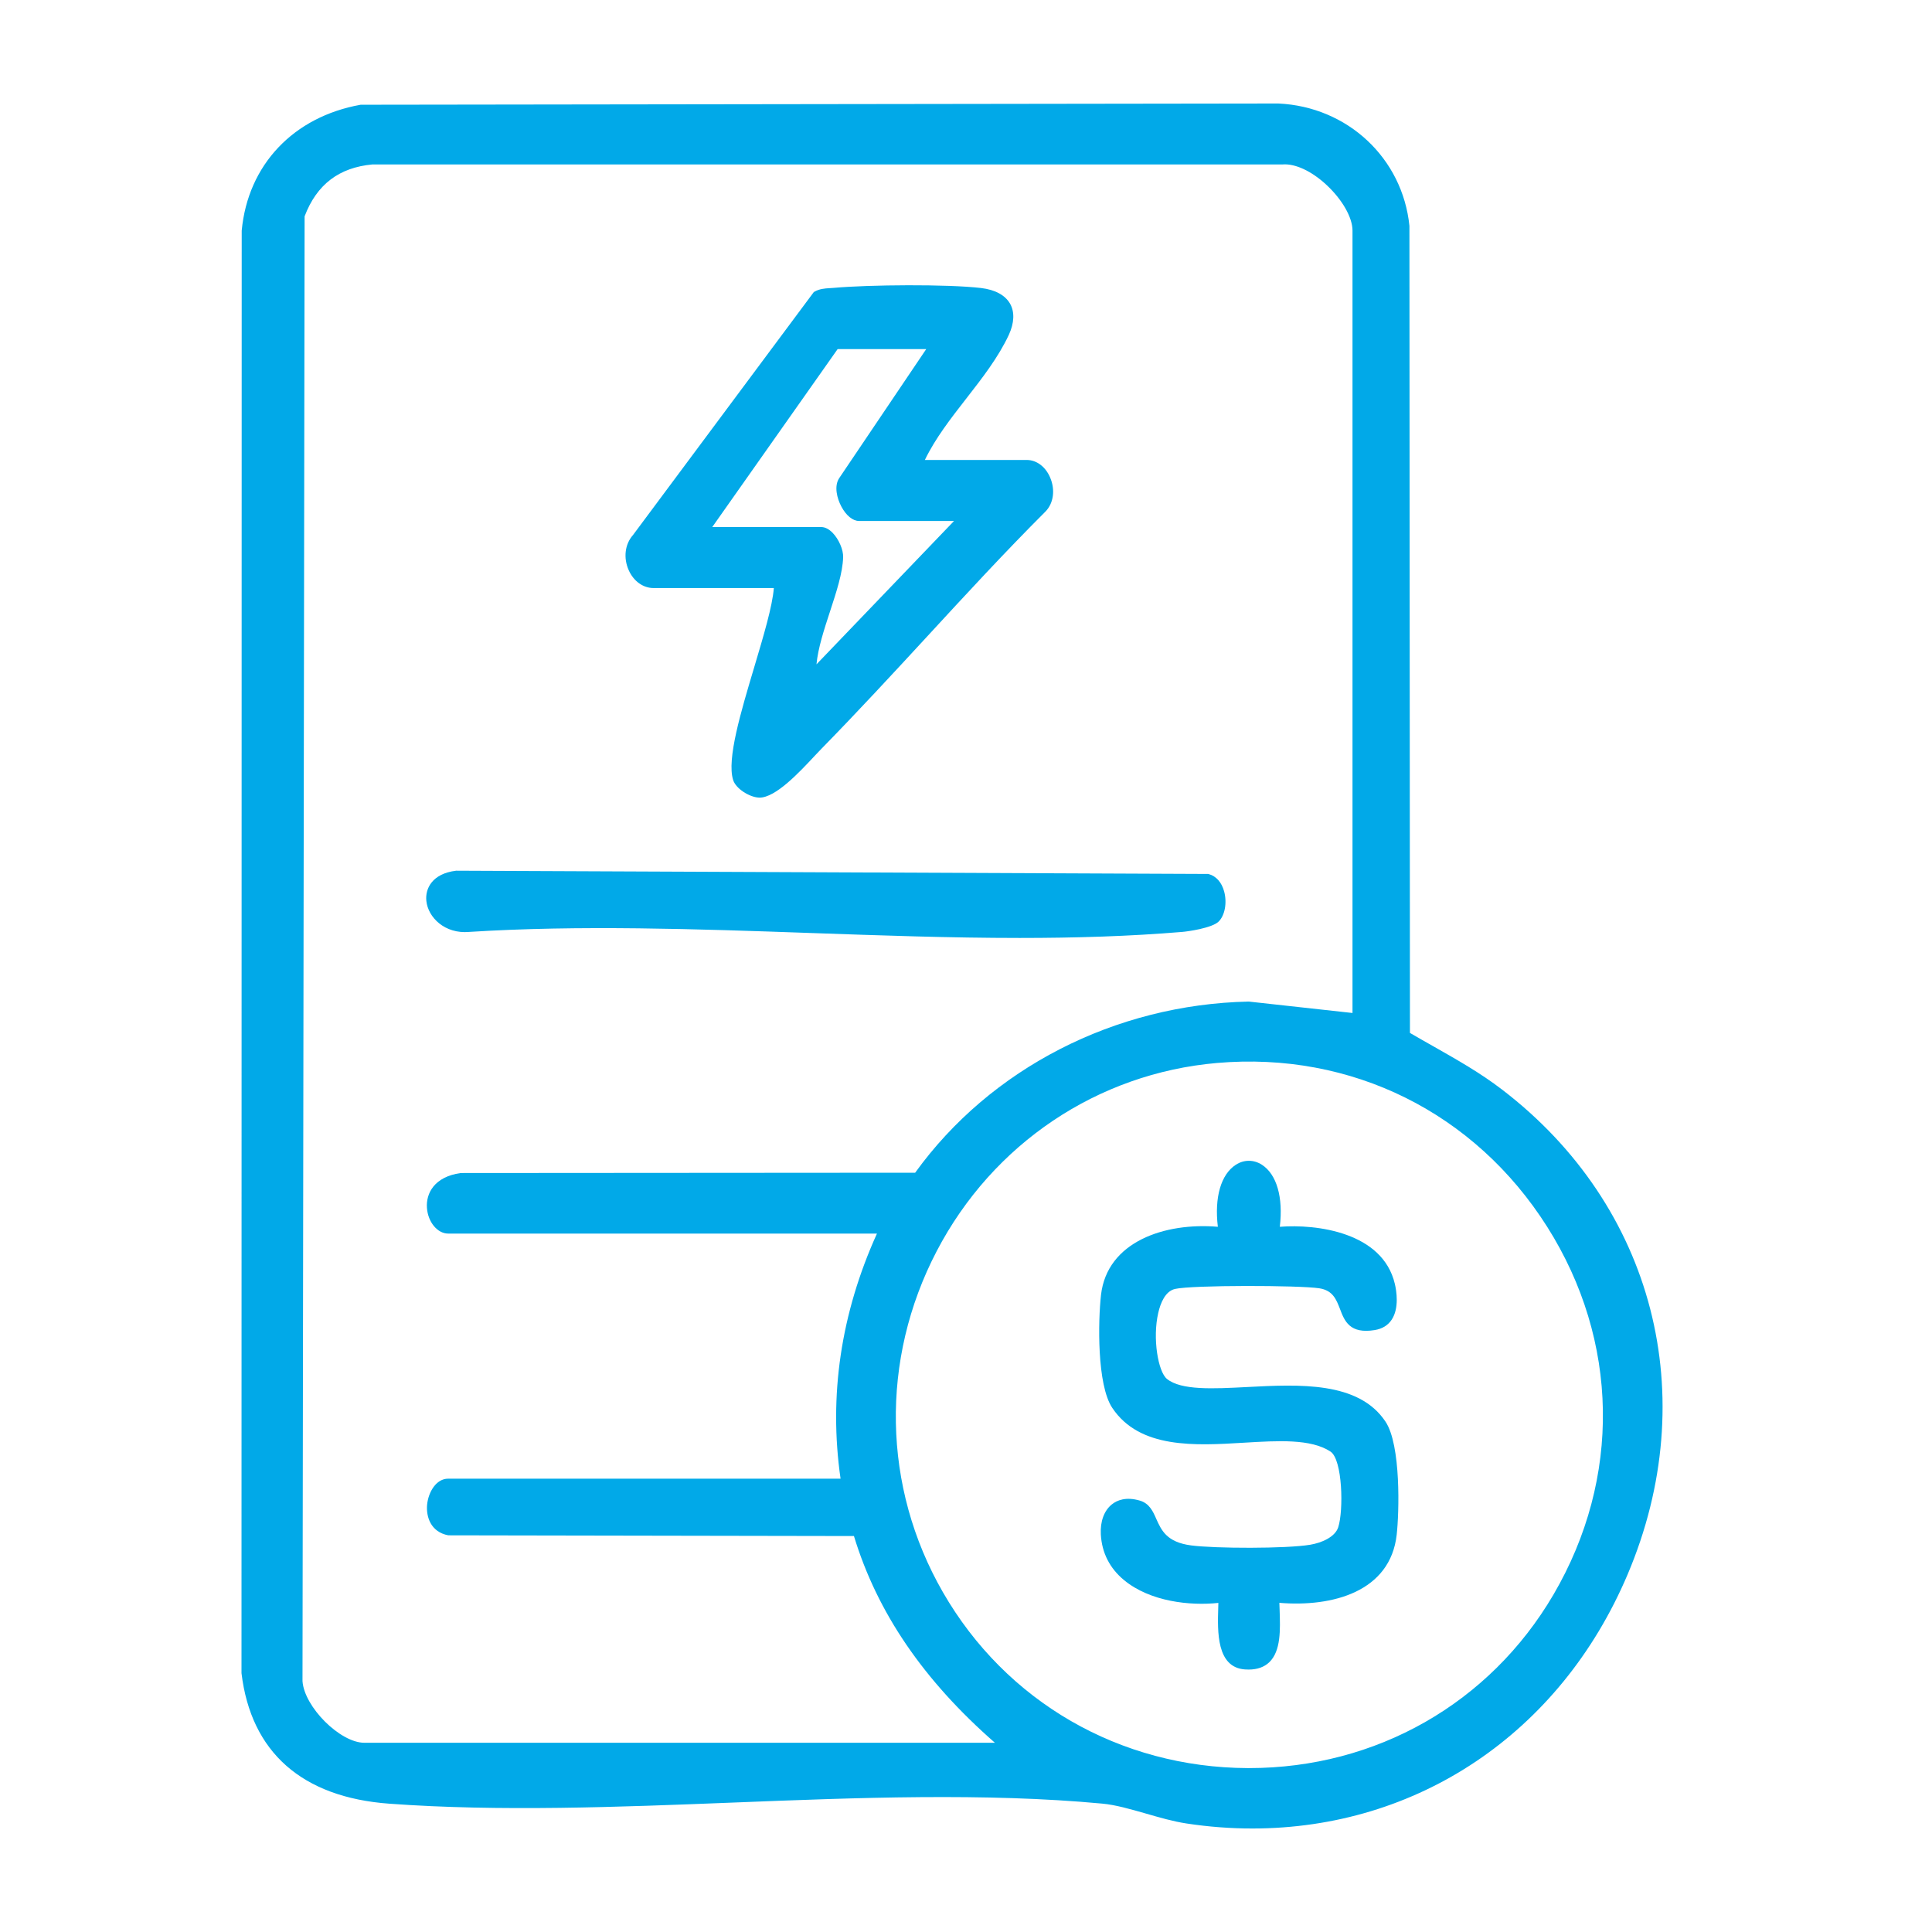 <svg xmlns="http://www.w3.org/2000/svg" width="56" height="56" viewBox="0 0 56 56" fill="none"><path d="M43.541 31.584C42.911 31.1 42.228 30.715 41.568 30.34C41.337 30.209 41.102 30.077 40.868 29.94L40.853 6.548C40.654 4.584 39.059 3.092 37.053 3L10.471 3.036H10.454C8.505 3.384 7.184 4.78 7.006 6.685L7 48.498C7.275 50.789 8.757 52.097 11.284 52.281C14.48 52.515 17.926 52.379 21.256 52.248C24.844 52.106 28.552 51.962 31.942 52.278C32.335 52.313 32.762 52.438 33.215 52.567C33.605 52.68 34.009 52.797 34.395 52.855C35.04 52.953 35.676 53 36.302 53C41.071 53 45.218 50.25 47.176 45.639C49.368 40.471 47.942 34.953 43.541 31.584ZM10.561 50.515C9.858 50.515 8.819 49.476 8.768 48.728L8.829 6.271C9.18 5.346 9.828 4.855 10.798 4.766H37.183C37.544 4.74 38.013 4.957 38.441 5.352C38.904 5.78 39.203 6.302 39.203 6.684V29.362L36.197 29.031C32.32 29.112 28.708 30.967 26.526 33.992L13.353 34.001C12.587 34.108 12.345 34.592 12.375 35.01C12.403 35.422 12.68 35.756 12.99 35.756H25.419C24.373 38.067 24.018 40.454 24.364 42.86H12.99C12.642 42.86 12.416 43.249 12.38 43.614C12.348 43.964 12.484 44.406 12.994 44.502L24.752 44.523C25.427 46.741 26.766 48.703 28.838 50.515H10.561ZM45.026 46.224C43.18 49.373 39.886 51.249 36.205 51.249H36.163C32.461 51.233 29.157 49.328 27.329 46.148C25.577 43.103 25.51 39.41 27.15 36.266C28.776 33.151 31.812 31.112 35.272 30.811C39.171 30.472 42.751 32.248 44.847 35.561C46.935 38.864 47.001 42.851 45.026 46.224Z" fill="#01A9E8"></path><path d="M30.44 13.844C30.307 13.529 30.047 13.332 29.759 13.332H26.808C27.109 12.705 27.566 12.12 28.008 11.552C28.467 10.963 28.939 10.356 29.242 9.705C29.4 9.359 29.413 9.048 29.28 8.807C29.137 8.555 28.845 8.397 28.435 8.348C27.459 8.234 25.195 8.251 24.155 8.345C24.119 8.348 24.084 8.35 24.048 8.352C23.903 8.361 23.753 8.371 23.606 8.456L23.589 8.465L18.348 15.508C18.113 15.772 18.064 16.171 18.224 16.528C18.365 16.846 18.641 17.045 18.944 17.045H22.43C22.389 17.572 22.133 18.428 21.864 19.331C21.471 20.646 21.064 22.004 21.249 22.605C21.326 22.86 21.719 23.101 21.984 23.118C21.994 23.12 22.003 23.12 22.014 23.12C22.481 23.12 23.16 22.396 23.611 21.912C23.689 21.829 23.758 21.756 23.815 21.698C24.849 20.642 25.871 19.536 26.858 18.466C27.972 17.256 29.125 16.005 30.307 14.824C30.538 14.585 30.591 14.199 30.44 13.844ZM24.057 17.728C24.245 17.153 24.424 16.611 24.439 16.15C24.445 15.934 24.315 15.631 24.134 15.444C24.027 15.335 23.914 15.277 23.805 15.277H20.645L24.279 10.119H26.847L24.326 13.857C24.17 14.09 24.261 14.447 24.387 14.682C24.526 14.944 24.718 15.1 24.898 15.1H27.654L23.666 19.256C23.711 18.785 23.886 18.249 24.057 17.728Z" fill="#01A9E8"></path><path d="M35.326 26.709C35.23 26.807 34.999 26.879 34.775 26.93C34.551 26.98 34.335 27.007 34.267 27.012C32.737 27.14 31.157 27.187 29.556 27.187C27.547 27.187 25.51 27.114 23.51 27.044C20.21 26.928 16.797 26.809 13.599 27.012C12.898 27.076 12.407 26.595 12.358 26.113C12.32 25.759 12.525 25.321 13.221 25.238L35.025 25.332L35.036 25.336C35.249 25.392 35.411 25.575 35.482 25.838C35.571 26.164 35.505 26.529 35.326 26.709Z" fill="#01A9E8"></path><path d="M40.484 44.484C40.3 46.135 38.626 46.587 37.083 46.459C37.085 46.531 37.087 46.606 37.091 46.683C37.109 47.232 37.132 47.853 36.79 48.182C36.643 48.321 36.444 48.393 36.191 48.393C36.156 48.393 36.118 48.391 36.08 48.389C35.26 48.327 35.29 47.292 35.311 46.609C35.311 46.559 35.313 46.508 35.315 46.461C34.5 46.549 33.338 46.427 32.579 45.799C32.164 45.454 31.938 45.009 31.908 44.474C31.887 44.098 32.006 43.78 32.231 43.603C32.376 43.487 32.636 43.376 33.04 43.496C33.315 43.577 33.419 43.806 33.516 44.028C33.665 44.358 33.817 44.7 34.521 44.794C35.208 44.886 37.285 44.892 37.977 44.775C38.293 44.723 38.695 44.559 38.789 44.269C38.946 43.791 38.917 42.303 38.564 42.074C37.996 41.701 37.051 41.758 36.05 41.818C34.638 41.903 33.035 41.998 32.241 40.81C31.791 40.14 31.829 38.281 31.913 37.536C32.09 35.984 33.77 35.429 35.3 35.559C35.198 34.707 35.388 34.041 35.821 33.761C36.058 33.608 36.34 33.608 36.577 33.761C37.006 34.037 37.198 34.705 37.096 35.559C38.161 35.476 40.076 35.715 40.43 37.213C40.477 37.412 40.562 37.916 40.338 38.253C40.229 38.417 40.065 38.516 39.852 38.552C39.119 38.674 38.97 38.285 38.84 37.941C38.733 37.666 38.635 37.404 38.242 37.342C37.663 37.252 34.555 37.246 34.058 37.361C33.774 37.427 33.637 37.773 33.573 38.052C33.401 38.795 33.569 39.762 33.825 39.969C34.239 40.303 35.166 40.255 36.146 40.204C37.663 40.125 39.38 40.036 40.159 41.206C40.612 41.886 40.556 43.846 40.484 44.484Z" fill="#01A9E8"></path></svg>